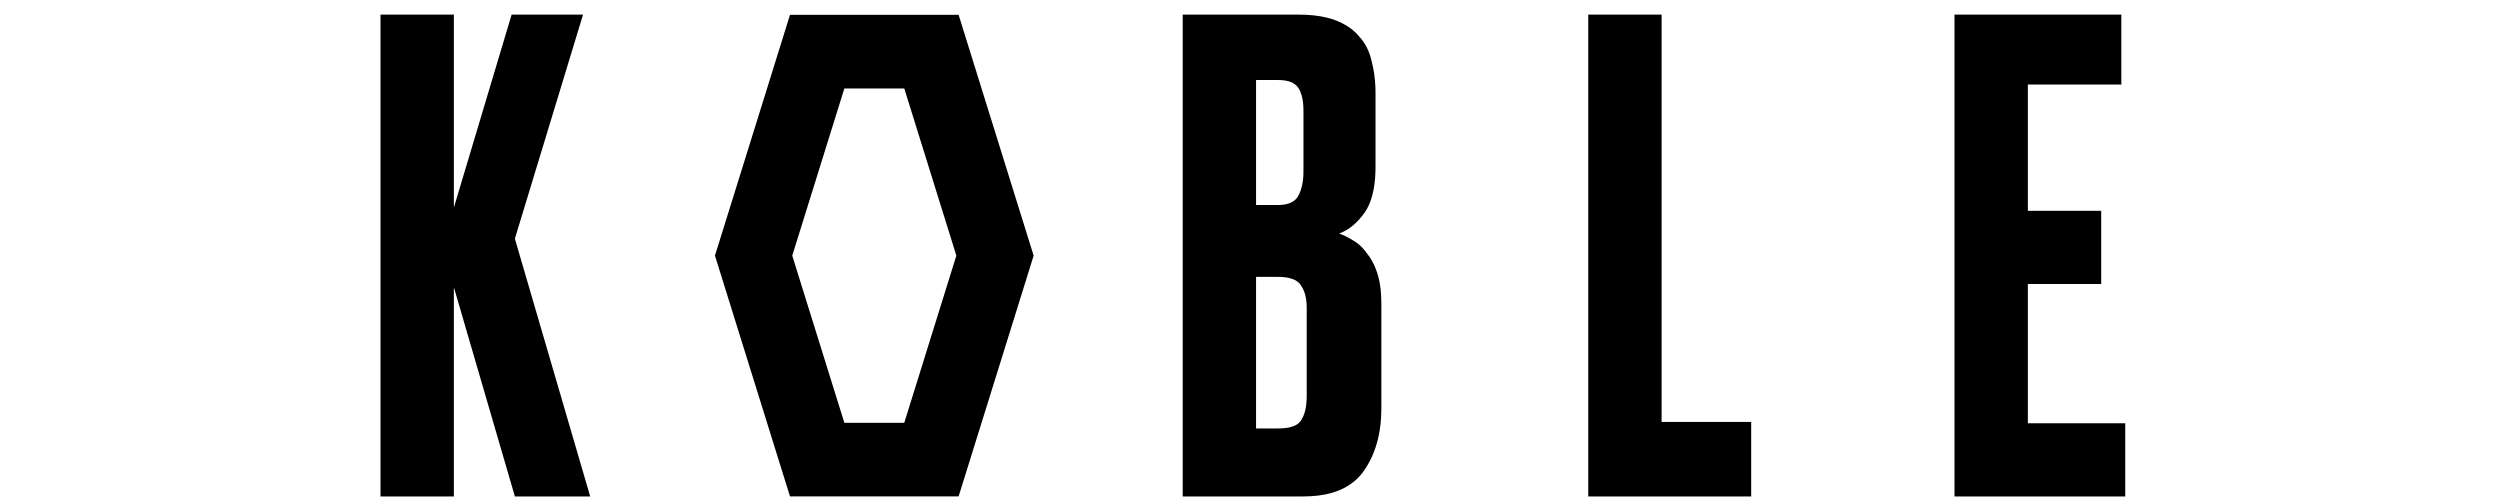 <svg width="120" height="24" viewBox="0 0 120 24" fill="none" xmlns="http://www.w3.org/2000/svg">
<g clip-path="url(#clip0_1754_2829)">
<path fill-rule="evenodd" clip-rule="evenodd" d="M21.785 0.701H18.264V23.829H21.785V13.788L24.714 23.829H28.329L24.714 11.457L27.986 0.701H24.558L21.785 9.965V0.701ZM65.246 1.758C64.976 1.427 64.602 1.167 64.124 0.981C63.992 0.929 63.85 0.885 63.699 0.848C63.303 0.75 62.843 0.701 62.317 0.701H56.77V23.829H62.566C62.814 23.829 63.049 23.815 63.271 23.788C64.239 23.669 64.96 23.288 65.433 22.648C66.014 21.84 66.305 20.824 66.305 19.601V14.597C66.305 14.447 66.301 14.303 66.293 14.166C66.269 13.771 66.211 13.428 66.118 13.136C66.017 12.816 65.889 12.545 65.733 12.321C65.697 12.269 65.659 12.219 65.62 12.172C65.547 12.067 65.47 11.972 65.388 11.886C65.311 11.806 65.231 11.735 65.147 11.671C65.126 11.656 65.106 11.641 65.085 11.627C65.046 11.599 65.006 11.574 64.965 11.55C64.737 11.405 64.508 11.291 64.28 11.208C64.442 11.149 64.598 11.07 64.747 10.969C64.793 10.938 64.839 10.904 64.884 10.869C64.909 10.85 64.933 10.83 64.957 10.81C65.148 10.649 65.327 10.45 65.495 10.213C65.821 9.754 65.997 9.091 66.022 8.224C66.023 8.185 66.023 8.146 66.024 8.107C66.024 8.074 66.025 8.04 66.025 8.006V4.463C66.025 4.374 66.023 4.286 66.02 4.2C66.003 3.743 65.942 3.323 65.838 2.939C65.734 2.463 65.536 2.069 65.246 1.758ZM62.331 4.236C62.326 4.228 62.321 4.221 62.317 4.214C62.151 3.965 61.828 3.841 61.351 3.841H60.291V9.84H61.351C61.536 9.84 61.697 9.819 61.836 9.775C62.054 9.706 62.215 9.583 62.317 9.405C62.483 9.095 62.566 8.702 62.566 8.227V8.224V5.302C62.566 5.025 62.538 4.787 62.482 4.587C62.444 4.453 62.394 4.335 62.331 4.236ZM62.441 13.695C62.337 13.526 62.154 13.41 61.894 13.347C61.74 13.31 61.559 13.291 61.351 13.291H60.291V20.565H61.351C61.828 20.565 62.163 20.475 62.354 20.295C62.388 20.263 62.417 20.229 62.441 20.192C62.628 19.923 62.722 19.529 62.722 19.011V14.783C62.722 14.644 62.714 14.515 62.698 14.395C62.659 14.105 62.574 13.871 62.441 13.695ZM79.757 20.254V0.701H76.236V23.829H84.057V20.254H79.757ZM100.858 10.12V13.633H97.337V20.317H102.011V23.829H93.816V0.701H101.824V4.058H97.337V10.12H100.858ZM34.318 12.27L37.92 23.828H46.013L49.615 12.27L46.013 0.711H37.92L34.318 12.27ZM40.529 4.246L38.028 12.27L40.529 20.294H43.405L45.905 12.27L43.405 4.246H40.529Z" fill="black"/>
</g>
<defs>
<clipPath id="clip0_1754_2829">
<rect width="85" height="24" fill="white" transform="translate(17.5)"/>
</clipPath>
</defs>
</svg>
